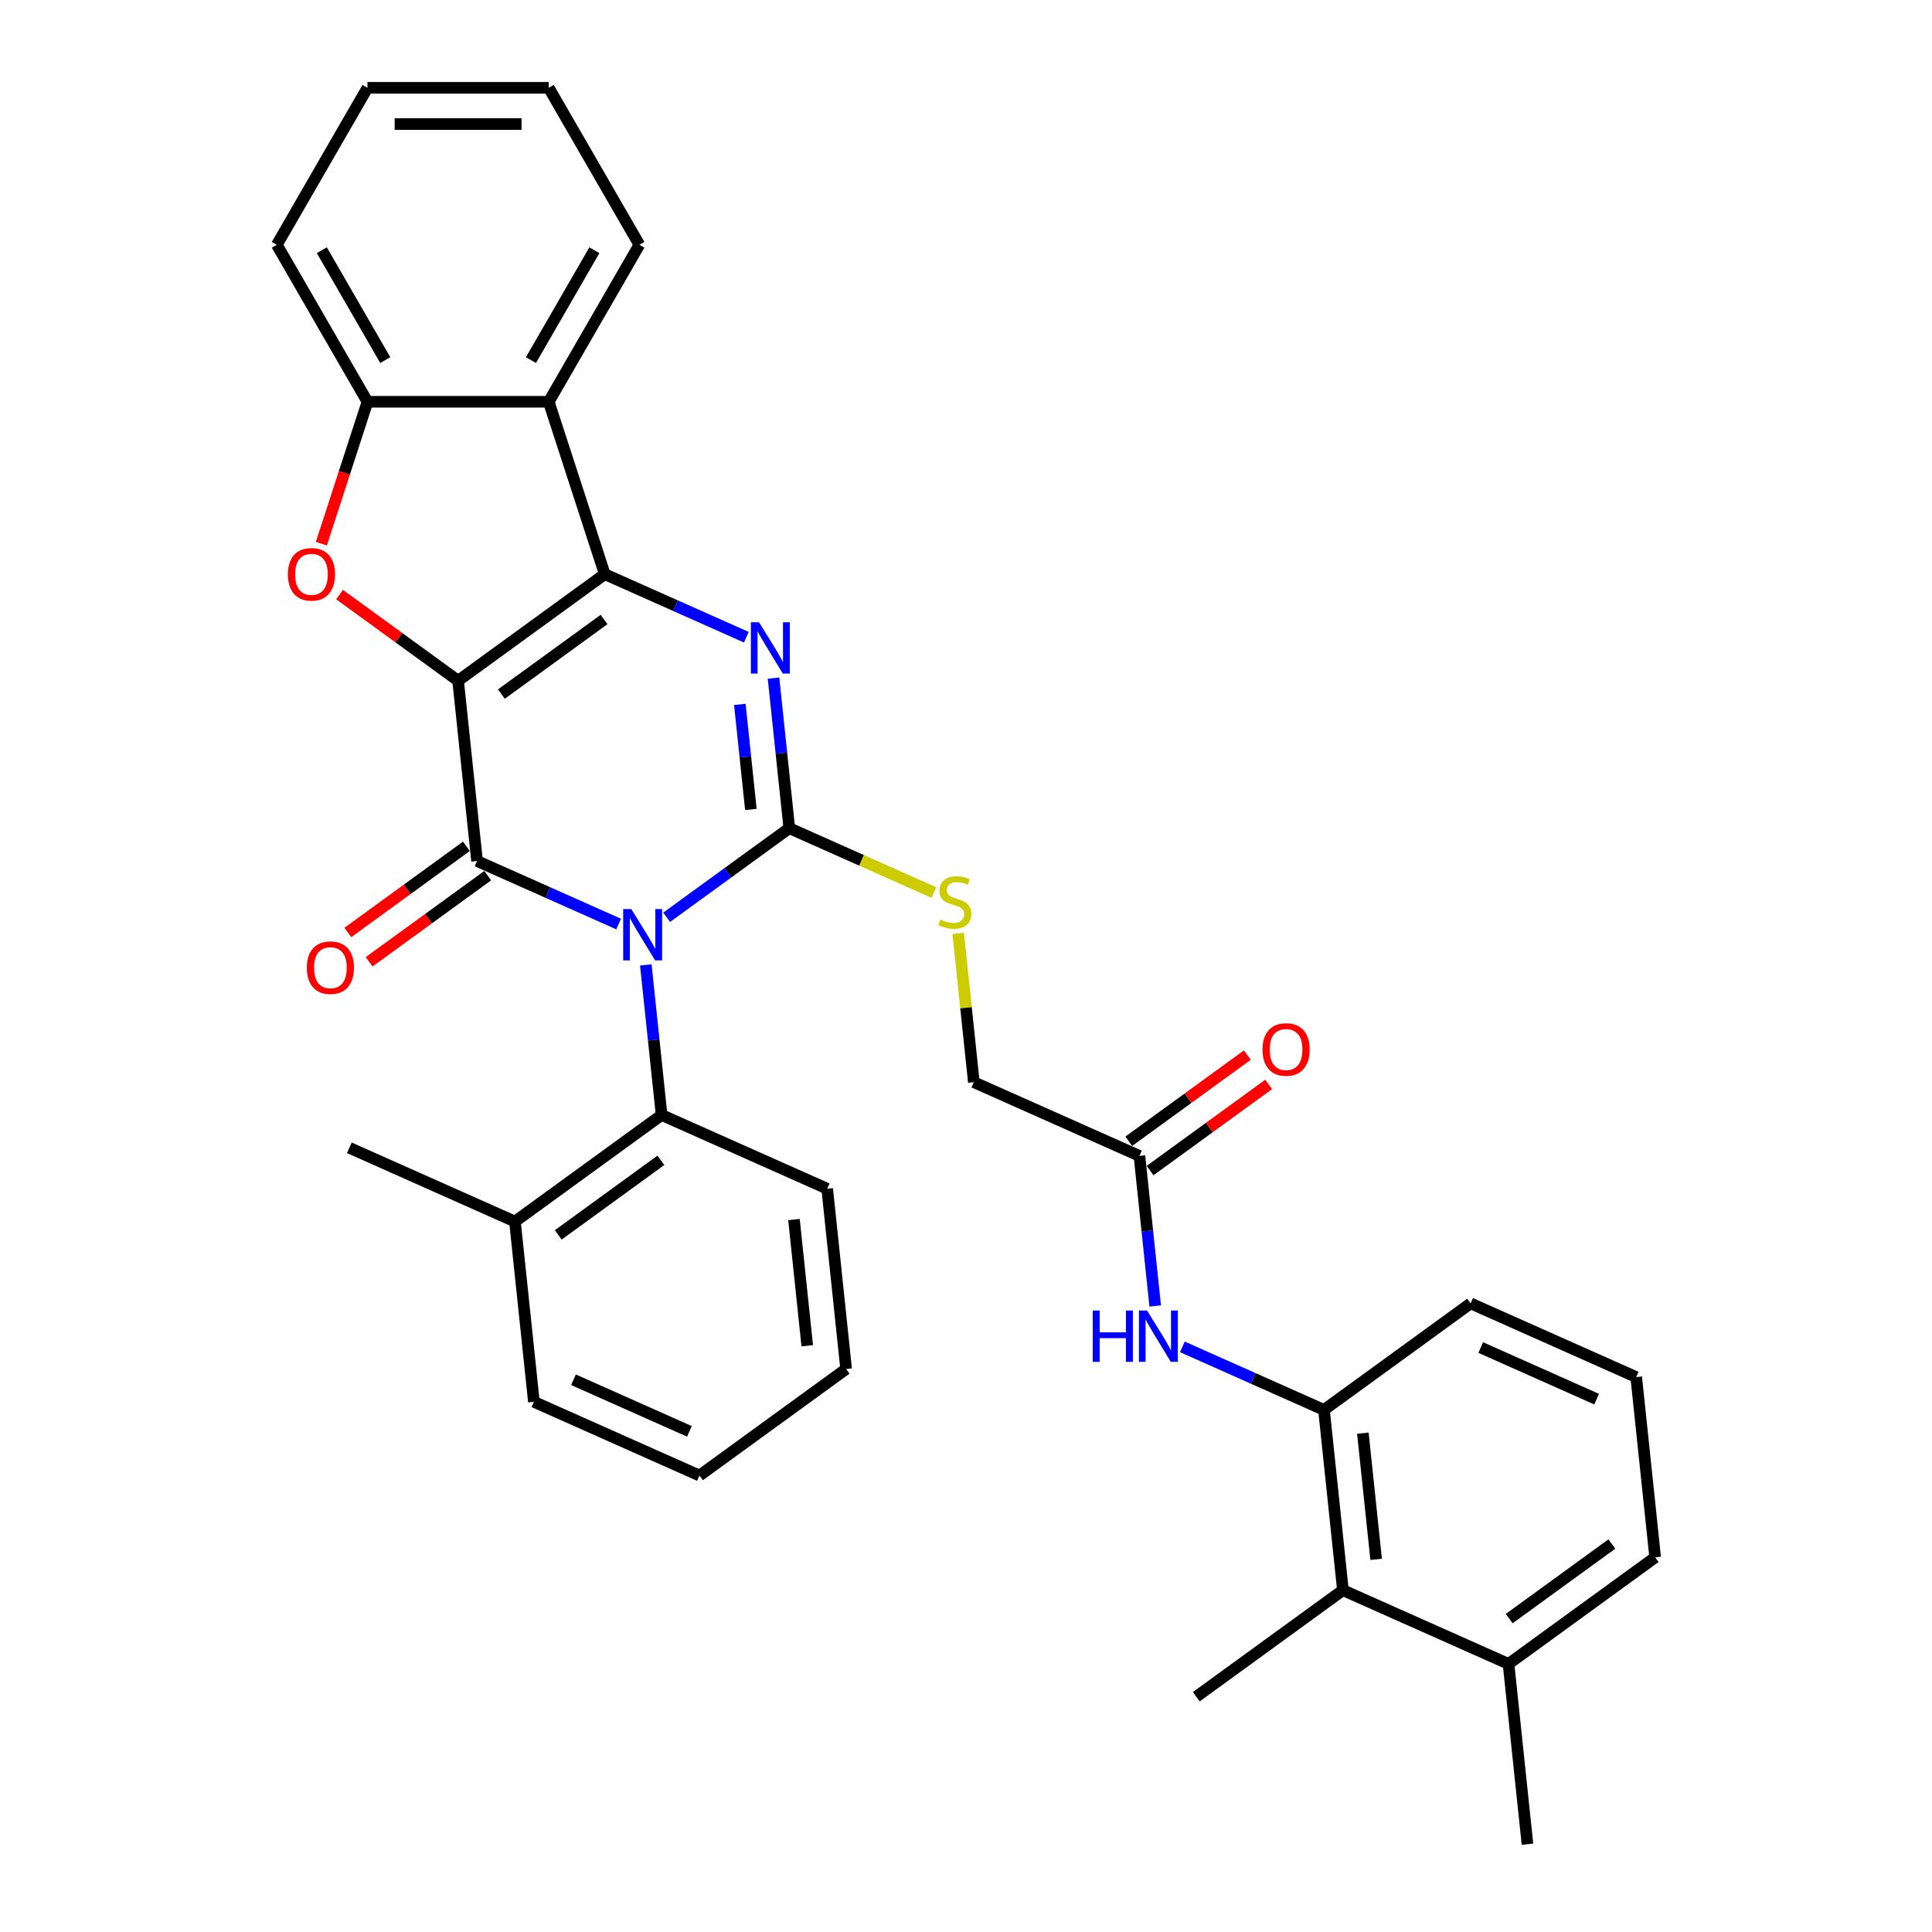 <?xml version='1.0' encoding='iso-8859-1'?>
<svg version='1.1' baseProfile='full'
              xmlns='http://www.w3.org/2000/svg'
                      xmlns:rdkit='http://www.rdkit.org/xml'
                      xmlns:xlink='http://www.w3.org/1999/xlink'
                  xml:space='preserve'
width='1000px' height='1000px' viewBox='0 0 1000 1000'>
<!-- END OF HEADER -->
<rect style='opacity:1.0;fill:#FFFFFF;stroke:none' width='1000' height='1000' x='0' y='0'> </rect>
<path class='bond-1' d='M 237.113,352.34 L 246.92,445.65' style='fill:none;fill-rule:evenodd;stroke:#000000;stroke-width:6px;stroke-linecap:butt;stroke-linejoin:miter;stroke-opacity:1' />
<path class='bond-2' d='M 237.113,352.34 L 313.018,297.192' style='fill:none;fill-rule:evenodd;stroke:#000000;stroke-width:6px;stroke-linecap:butt;stroke-linejoin:miter;stroke-opacity:1' />
<path class='bond-2' d='M 259.528,359.249 L 312.662,320.645' style='fill:none;fill-rule:evenodd;stroke:#000000;stroke-width:6px;stroke-linecap:butt;stroke-linejoin:miter;stroke-opacity:1' />
<path class='bond-5' d='M 237.113,352.34 L 206.432,330.049' style='fill:none;fill-rule:evenodd;stroke:#000000;stroke-width:6px;stroke-linecap:butt;stroke-linejoin:miter;stroke-opacity:1' />
<path class='bond-5' d='M 206.432,330.049 L 175.751,307.758' style='fill:none;fill-rule:evenodd;stroke:#FF0000;stroke-width:6px;stroke-linecap:butt;stroke-linejoin:miter;stroke-opacity:1' />
<path class='bond-0' d='M 320.21,478.28 L 283.565,461.965' style='fill:none;fill-rule:evenodd;stroke:#0000FF;stroke-width:6px;stroke-linecap:butt;stroke-linejoin:miter;stroke-opacity:1' />
<path class='bond-0' d='M 283.565,461.965 L 246.92,445.65' style='fill:none;fill-rule:evenodd;stroke:#000000;stroke-width:6px;stroke-linecap:butt;stroke-linejoin:miter;stroke-opacity:1' />
<path class='bond-7' d='M 334.275,499.442 L 338.357,538.281' style='fill:none;fill-rule:evenodd;stroke:#0000FF;stroke-width:6px;stroke-linecap:butt;stroke-linejoin:miter;stroke-opacity:1' />
<path class='bond-7' d='M 338.357,538.281 L 342.439,577.12' style='fill:none;fill-rule:evenodd;stroke:#000000;stroke-width:6px;stroke-linecap:butt;stroke-linejoin:miter;stroke-opacity:1' />
<path class='bond-34' d='M 345.054,474.786 L 376.796,451.724' style='fill:none;fill-rule:evenodd;stroke:#0000FF;stroke-width:6px;stroke-linecap:butt;stroke-linejoin:miter;stroke-opacity:1' />
<path class='bond-34' d='M 376.796,451.724 L 408.537,428.663' style='fill:none;fill-rule:evenodd;stroke:#000000;stroke-width:6px;stroke-linecap:butt;stroke-linejoin:miter;stroke-opacity:1' />
<path class='bond-14' d='M 241.406,438.059 L 210.725,460.35' style='fill:none;fill-rule:evenodd;stroke:#000000;stroke-width:6px;stroke-linecap:butt;stroke-linejoin:miter;stroke-opacity:1' />
<path class='bond-14' d='M 210.725,460.35 L 180.044,482.641' style='fill:none;fill-rule:evenodd;stroke:#FF0000;stroke-width:6px;stroke-linecap:butt;stroke-linejoin:miter;stroke-opacity:1' />
<path class='bond-14' d='M 252.435,453.24 L 221.754,475.531' style='fill:none;fill-rule:evenodd;stroke:#000000;stroke-width:6px;stroke-linecap:butt;stroke-linejoin:miter;stroke-opacity:1' />
<path class='bond-14' d='M 221.754,475.531 L 191.073,497.822' style='fill:none;fill-rule:evenodd;stroke:#FF0000;stroke-width:6px;stroke-linecap:butt;stroke-linejoin:miter;stroke-opacity:1' />
<path class='bond-4' d='M 313.018,297.192 L 349.663,313.508' style='fill:none;fill-rule:evenodd;stroke:#000000;stroke-width:6px;stroke-linecap:butt;stroke-linejoin:miter;stroke-opacity:1' />
<path class='bond-4' d='M 349.663,313.508 L 386.307,329.823' style='fill:none;fill-rule:evenodd;stroke:#0000FF;stroke-width:6px;stroke-linecap:butt;stroke-linejoin:miter;stroke-opacity:1' />
<path class='bond-6' d='M 313.018,297.192 L 284.025,207.961' style='fill:none;fill-rule:evenodd;stroke:#000000;stroke-width:6px;stroke-linecap:butt;stroke-linejoin:miter;stroke-opacity:1' />
<path class='bond-3' d='M 408.537,428.663 L 404.455,389.824' style='fill:none;fill-rule:evenodd;stroke:#000000;stroke-width:6px;stroke-linecap:butt;stroke-linejoin:miter;stroke-opacity:1' />
<path class='bond-3' d='M 404.455,389.824 L 400.372,350.985' style='fill:none;fill-rule:evenodd;stroke:#0000FF;stroke-width:6px;stroke-linecap:butt;stroke-linejoin:miter;stroke-opacity:1' />
<path class='bond-3' d='M 388.65,418.973 L 385.793,391.785' style='fill:none;fill-rule:evenodd;stroke:#000000;stroke-width:6px;stroke-linecap:butt;stroke-linejoin:miter;stroke-opacity:1' />
<path class='bond-3' d='M 385.793,391.785 L 382.935,364.598' style='fill:none;fill-rule:evenodd;stroke:#0000FF;stroke-width:6px;stroke-linecap:butt;stroke-linejoin:miter;stroke-opacity:1' />
<path class='bond-9' d='M 408.537,428.663 L 445.96,445.325' style='fill:none;fill-rule:evenodd;stroke:#000000;stroke-width:6px;stroke-linecap:butt;stroke-linejoin:miter;stroke-opacity:1' />
<path class='bond-9' d='M 445.96,445.325 L 483.384,461.987' style='fill:none;fill-rule:evenodd;stroke:#CCCC00;stroke-width:6px;stroke-linecap:butt;stroke-linejoin:miter;stroke-opacity:1' />
<path class='bond-8' d='M 166.336,281.411 L 178.269,244.686' style='fill:none;fill-rule:evenodd;stroke:#FF0000;stroke-width:6px;stroke-linecap:butt;stroke-linejoin:miter;stroke-opacity:1' />
<path class='bond-8' d='M 178.269,244.686 L 190.202,207.961' style='fill:none;fill-rule:evenodd;stroke:#000000;stroke-width:6px;stroke-linecap:butt;stroke-linejoin:miter;stroke-opacity:1' />
<path class='bond-19' d='M 284.025,207.961 L 330.936,126.708' style='fill:none;fill-rule:evenodd;stroke:#000000;stroke-width:6px;stroke-linecap:butt;stroke-linejoin:miter;stroke-opacity:1' />
<path class='bond-19' d='M 274.811,186.391 L 307.649,129.514' style='fill:none;fill-rule:evenodd;stroke:#000000;stroke-width:6px;stroke-linecap:butt;stroke-linejoin:miter;stroke-opacity:1' />
<path class='bond-33' d='M 284.025,207.961 L 190.202,207.961' style='fill:none;fill-rule:evenodd;stroke:#000000;stroke-width:6px;stroke-linecap:butt;stroke-linejoin:miter;stroke-opacity:1' />
<path class='bond-15' d='M 342.439,577.12 L 266.535,632.268' style='fill:none;fill-rule:evenodd;stroke:#000000;stroke-width:6px;stroke-linecap:butt;stroke-linejoin:miter;stroke-opacity:1' />
<path class='bond-15' d='M 342.083,600.573 L 288.95,639.177' style='fill:none;fill-rule:evenodd;stroke:#000000;stroke-width:6px;stroke-linecap:butt;stroke-linejoin:miter;stroke-opacity:1' />
<path class='bond-21' d='M 342.439,577.12 L 428.151,615.282' style='fill:none;fill-rule:evenodd;stroke:#000000;stroke-width:6px;stroke-linecap:butt;stroke-linejoin:miter;stroke-opacity:1' />
<path class='bond-22' d='M 190.202,207.961 L 143.29,126.708' style='fill:none;fill-rule:evenodd;stroke:#000000;stroke-width:6px;stroke-linecap:butt;stroke-linejoin:miter;stroke-opacity:1' />
<path class='bond-22' d='M 199.415,186.391 L 166.577,129.514' style='fill:none;fill-rule:evenodd;stroke:#000000;stroke-width:6px;stroke-linecap:butt;stroke-linejoin:miter;stroke-opacity:1' />
<path class='bond-18' d='M 495.962,483.131 L 500.009,521.632' style='fill:none;fill-rule:evenodd;stroke:#CCCC00;stroke-width:6px;stroke-linecap:butt;stroke-linejoin:miter;stroke-opacity:1' />
<path class='bond-18' d='M 500.009,521.632 L 504.056,560.134' style='fill:none;fill-rule:evenodd;stroke:#000000;stroke-width:6px;stroke-linecap:butt;stroke-linejoin:miter;stroke-opacity:1' />
<path class='bond-10' d='M 685.287,729.766 L 648.642,713.45' style='fill:none;fill-rule:evenodd;stroke:#000000;stroke-width:6px;stroke-linecap:butt;stroke-linejoin:miter;stroke-opacity:1' />
<path class='bond-10' d='M 648.642,713.45 L 611.997,697.135' style='fill:none;fill-rule:evenodd;stroke:#0000FF;stroke-width:6px;stroke-linecap:butt;stroke-linejoin:miter;stroke-opacity:1' />
<path class='bond-12' d='M 685.287,729.766 L 695.094,823.075' style='fill:none;fill-rule:evenodd;stroke:#000000;stroke-width:6px;stroke-linecap:butt;stroke-linejoin:miter;stroke-opacity:1' />
<path class='bond-12' d='M 705.419,741.801 L 712.284,807.117' style='fill:none;fill-rule:evenodd;stroke:#000000;stroke-width:6px;stroke-linecap:butt;stroke-linejoin:miter;stroke-opacity:1' />
<path class='bond-20' d='M 685.287,729.766 L 761.191,674.618' style='fill:none;fill-rule:evenodd;stroke:#000000;stroke-width:6px;stroke-linecap:butt;stroke-linejoin:miter;stroke-opacity:1' />
<path class='bond-11' d='M 597.932,675.973 L 593.85,637.134' style='fill:none;fill-rule:evenodd;stroke:#0000FF;stroke-width:6px;stroke-linecap:butt;stroke-linejoin:miter;stroke-opacity:1' />
<path class='bond-11' d='M 593.85,637.134 L 589.768,598.295' style='fill:none;fill-rule:evenodd;stroke:#000000;stroke-width:6px;stroke-linecap:butt;stroke-linejoin:miter;stroke-opacity:1' />
<path class='bond-17' d='M 695.094,823.075 L 780.806,861.236' style='fill:none;fill-rule:evenodd;stroke:#000000;stroke-width:6px;stroke-linecap:butt;stroke-linejoin:miter;stroke-opacity:1' />
<path class='bond-24' d='M 695.094,823.075 L 619.189,878.223' style='fill:none;fill-rule:evenodd;stroke:#000000;stroke-width:6px;stroke-linecap:butt;stroke-linejoin:miter;stroke-opacity:1' />
<path class='bond-13' d='M 589.768,598.295 L 504.056,560.134' style='fill:none;fill-rule:evenodd;stroke:#000000;stroke-width:6px;stroke-linecap:butt;stroke-linejoin:miter;stroke-opacity:1' />
<path class='bond-16' d='M 595.282,605.885 L 625.963,583.594' style='fill:none;fill-rule:evenodd;stroke:#000000;stroke-width:6px;stroke-linecap:butt;stroke-linejoin:miter;stroke-opacity:1' />
<path class='bond-16' d='M 625.963,583.594 L 656.644,561.303' style='fill:none;fill-rule:evenodd;stroke:#FF0000;stroke-width:6px;stroke-linecap:butt;stroke-linejoin:miter;stroke-opacity:1' />
<path class='bond-16' d='M 584.253,590.704 L 614.934,568.413' style='fill:none;fill-rule:evenodd;stroke:#000000;stroke-width:6px;stroke-linecap:butt;stroke-linejoin:miter;stroke-opacity:1' />
<path class='bond-16' d='M 614.934,568.413 L 645.615,546.122' style='fill:none;fill-rule:evenodd;stroke:#FF0000;stroke-width:6px;stroke-linecap:butt;stroke-linejoin:miter;stroke-opacity:1' />
<path class='bond-26' d='M 266.535,632.268 L 180.823,594.107' style='fill:none;fill-rule:evenodd;stroke:#000000;stroke-width:6px;stroke-linecap:butt;stroke-linejoin:miter;stroke-opacity:1' />
<path class='bond-28' d='M 266.535,632.268 L 276.342,725.577' style='fill:none;fill-rule:evenodd;stroke:#000000;stroke-width:6px;stroke-linecap:butt;stroke-linejoin:miter;stroke-opacity:1' />
<path class='bond-27' d='M 780.806,861.236 L 790.613,954.545' style='fill:none;fill-rule:evenodd;stroke:#000000;stroke-width:6px;stroke-linecap:butt;stroke-linejoin:miter;stroke-opacity:1' />
<path class='bond-37' d='M 780.806,861.236 L 856.71,806.088' style='fill:none;fill-rule:evenodd;stroke:#000000;stroke-width:6px;stroke-linecap:butt;stroke-linejoin:miter;stroke-opacity:1' />
<path class='bond-37' d='M 781.162,837.783 L 834.295,799.18' style='fill:none;fill-rule:evenodd;stroke:#000000;stroke-width:6px;stroke-linecap:butt;stroke-linejoin:miter;stroke-opacity:1' />
<path class='bond-29' d='M 330.936,126.708 L 284.025,45.455' style='fill:none;fill-rule:evenodd;stroke:#000000;stroke-width:6px;stroke-linecap:butt;stroke-linejoin:miter;stroke-opacity:1' />
<path class='bond-23' d='M 761.191,674.618 L 846.903,712.779' style='fill:none;fill-rule:evenodd;stroke:#000000;stroke-width:6px;stroke-linecap:butt;stroke-linejoin:miter;stroke-opacity:1' />
<path class='bond-23' d='M 766.416,697.484 L 826.414,724.197' style='fill:none;fill-rule:evenodd;stroke:#000000;stroke-width:6px;stroke-linecap:butt;stroke-linejoin:miter;stroke-opacity:1' />
<path class='bond-30' d='M 428.151,615.282 L 437.958,708.591' style='fill:none;fill-rule:evenodd;stroke:#000000;stroke-width:6px;stroke-linecap:butt;stroke-linejoin:miter;stroke-opacity:1' />
<path class='bond-30' d='M 410.96,631.239 L 417.825,696.556' style='fill:none;fill-rule:evenodd;stroke:#000000;stroke-width:6px;stroke-linecap:butt;stroke-linejoin:miter;stroke-opacity:1' />
<path class='bond-31' d='M 143.29,126.708 L 190.202,45.455' style='fill:none;fill-rule:evenodd;stroke:#000000;stroke-width:6px;stroke-linecap:butt;stroke-linejoin:miter;stroke-opacity:1' />
<path class='bond-25' d='M 846.903,712.779 L 856.71,806.088' style='fill:none;fill-rule:evenodd;stroke:#000000;stroke-width:6px;stroke-linecap:butt;stroke-linejoin:miter;stroke-opacity:1' />
<path class='bond-36' d='M 276.342,725.577 L 362.054,763.739' style='fill:none;fill-rule:evenodd;stroke:#000000;stroke-width:6px;stroke-linecap:butt;stroke-linejoin:miter;stroke-opacity:1' />
<path class='bond-36' d='M 296.831,714.159 L 356.829,740.872' style='fill:none;fill-rule:evenodd;stroke:#000000;stroke-width:6px;stroke-linecap:butt;stroke-linejoin:miter;stroke-opacity:1' />
<path class='bond-35' d='M 284.025,45.455 L 190.202,45.455' style='fill:none;fill-rule:evenodd;stroke:#000000;stroke-width:6px;stroke-linecap:butt;stroke-linejoin:miter;stroke-opacity:1' />
<path class='bond-35' d='M 269.951,64.219 L 204.275,64.219' style='fill:none;fill-rule:evenodd;stroke:#000000;stroke-width:6px;stroke-linecap:butt;stroke-linejoin:miter;stroke-opacity:1' />
<path class='bond-32' d='M 437.958,708.591 L 362.054,763.739' style='fill:none;fill-rule:evenodd;stroke:#000000;stroke-width:6px;stroke-linecap:butt;stroke-linejoin:miter;stroke-opacity:1' />
<path  class='atom-1' d='M 326.759 470.526
L 335.466 484.599
Q 336.329 485.988, 337.717 488.502
Q 339.106 491.017, 339.181 491.167
L 339.181 470.526
L 342.709 470.526
L 342.709 497.096
L 339.068 497.096
L 329.724 481.709
Q 328.635 479.908, 327.472 477.844
Q 326.346 475.78, 326.008 475.142
L 326.008 497.096
L 322.556 497.096
L 322.556 470.526
L 326.759 470.526
' fill='#0000FF'/>
<path  class='atom-5' d='M 392.856 322.068
L 401.563 336.142
Q 402.426 337.53, 403.815 340.045
Q 405.203 342.559, 405.278 342.709
L 405.278 322.068
L 408.806 322.068
L 408.806 348.639
L 405.166 348.639
L 395.821 333.252
Q 394.733 331.451, 393.569 329.387
Q 392.443 327.322, 392.106 326.684
L 392.106 348.639
L 388.653 348.639
L 388.653 322.068
L 392.856 322.068
' fill='#0000FF'/>
<path  class='atom-6' d='M 149.012 297.267
Q 149.012 290.887, 152.164 287.322
Q 155.316 283.757, 161.209 283.757
Q 167.101 283.757, 170.253 287.322
Q 173.406 290.887, 173.406 297.267
Q 173.406 303.722, 170.216 307.4
Q 167.026 311.041, 161.209 311.041
Q 155.354 311.041, 152.164 307.4
Q 149.012 303.76, 149.012 297.267
M 161.209 308.038
Q 165.262 308.038, 167.438 305.336
Q 169.653 302.597, 169.653 297.267
Q 169.653 292.051, 167.438 289.424
Q 165.262 286.759, 161.209 286.759
Q 157.155 286.759, 154.941 289.386
Q 152.764 292.013, 152.764 297.267
Q 152.764 302.634, 154.941 305.336
Q 157.155 308.038, 161.209 308.038
' fill='#FF0000'/>
<path  class='atom-10' d='M 486.743 475.944
Q 487.043 476.057, 488.281 476.582
Q 489.52 477.107, 490.871 477.445
Q 492.259 477.745, 493.611 477.745
Q 496.125 477.745, 497.589 476.544
Q 499.052 475.306, 499.052 473.167
Q 499.052 471.703, 498.302 470.802
Q 497.589 469.902, 496.463 469.414
Q 495.337 468.926, 493.46 468.363
Q 491.096 467.65, 489.67 466.974
Q 488.281 466.299, 487.268 464.873
Q 486.292 463.447, 486.292 461.045
Q 486.292 457.705, 488.544 455.641
Q 490.833 453.576, 495.337 453.576
Q 498.414 453.576, 501.904 455.04
L 501.041 457.93
Q 497.851 456.616, 495.449 456.616
Q 492.86 456.616, 491.434 457.705
Q 490.008 458.756, 490.045 460.594
Q 490.045 462.021, 490.758 462.884
Q 491.509 463.747, 492.56 464.235
Q 493.648 464.723, 495.449 465.286
Q 497.851 466.036, 499.277 466.787
Q 500.704 467.537, 501.717 469.076
Q 502.768 470.577, 502.768 473.167
Q 502.768 476.845, 500.291 478.834
Q 497.851 480.785, 493.761 480.785
Q 491.396 480.785, 489.595 480.26
Q 487.831 479.772, 485.729 478.909
L 486.743 475.944
' fill='#CCCC00'/>
<path  class='atom-12' d='M 565.592 678.319
L 569.195 678.319
L 569.195 689.615
L 582.78 689.615
L 582.78 678.319
L 586.383 678.319
L 586.383 704.89
L 582.78 704.89
L 582.78 692.618
L 569.195 692.618
L 569.195 704.89
L 565.592 704.89
L 565.592 678.319
' fill='#0000FF'/>
<path  class='atom-12' d='M 593.701 678.319
L 602.408 692.392
Q 603.271 693.781, 604.66 696.295
Q 606.049 698.81, 606.124 698.96
L 606.124 678.319
L 609.651 678.319
L 609.651 704.89
L 606.011 704.89
L 596.666 689.503
Q 595.578 687.701, 594.414 685.637
Q 593.289 683.573, 592.951 682.935
L 592.951 704.89
L 589.498 704.89
L 589.498 678.319
L 593.701 678.319
' fill='#0000FF'/>
<path  class='atom-15' d='M 158.819 500.873
Q 158.819 494.493, 161.971 490.927
Q 165.124 487.362, 171.016 487.362
Q 176.908 487.362, 180.06 490.927
Q 183.213 494.493, 183.213 500.873
Q 183.213 507.328, 180.023 511.005
Q 176.833 514.646, 171.016 514.646
Q 165.161 514.646, 161.971 511.005
Q 158.819 507.365, 158.819 500.873
M 171.016 511.643
Q 175.069 511.643, 177.246 508.941
Q 179.46 506.202, 179.46 500.873
Q 179.46 495.656, 177.246 493.029
Q 175.069 490.364, 171.016 490.364
Q 166.963 490.364, 164.748 492.991
Q 162.572 495.618, 162.572 500.873
Q 162.572 506.239, 164.748 508.941
Q 166.963 511.643, 171.016 511.643
' fill='#FF0000'/>
<path  class='atom-17' d='M 653.475 543.222
Q 653.475 536.842, 656.628 533.277
Q 659.78 529.712, 665.672 529.712
Q 671.564 529.712, 674.717 533.277
Q 677.869 536.842, 677.869 543.222
Q 677.869 549.677, 674.679 553.355
Q 671.489 556.995, 665.672 556.995
Q 659.818 556.995, 656.628 553.355
Q 653.475 549.715, 653.475 543.222
M 665.672 553.993
Q 669.725 553.993, 671.902 551.291
Q 674.116 548.551, 674.116 543.222
Q 674.116 538.006, 671.902 535.378
Q 669.725 532.714, 665.672 532.714
Q 661.619 532.714, 659.405 535.341
Q 657.228 537.968, 657.228 543.222
Q 657.228 548.589, 659.405 551.291
Q 661.619 553.993, 665.672 553.993
' fill='#FF0000'/>
</svg>
